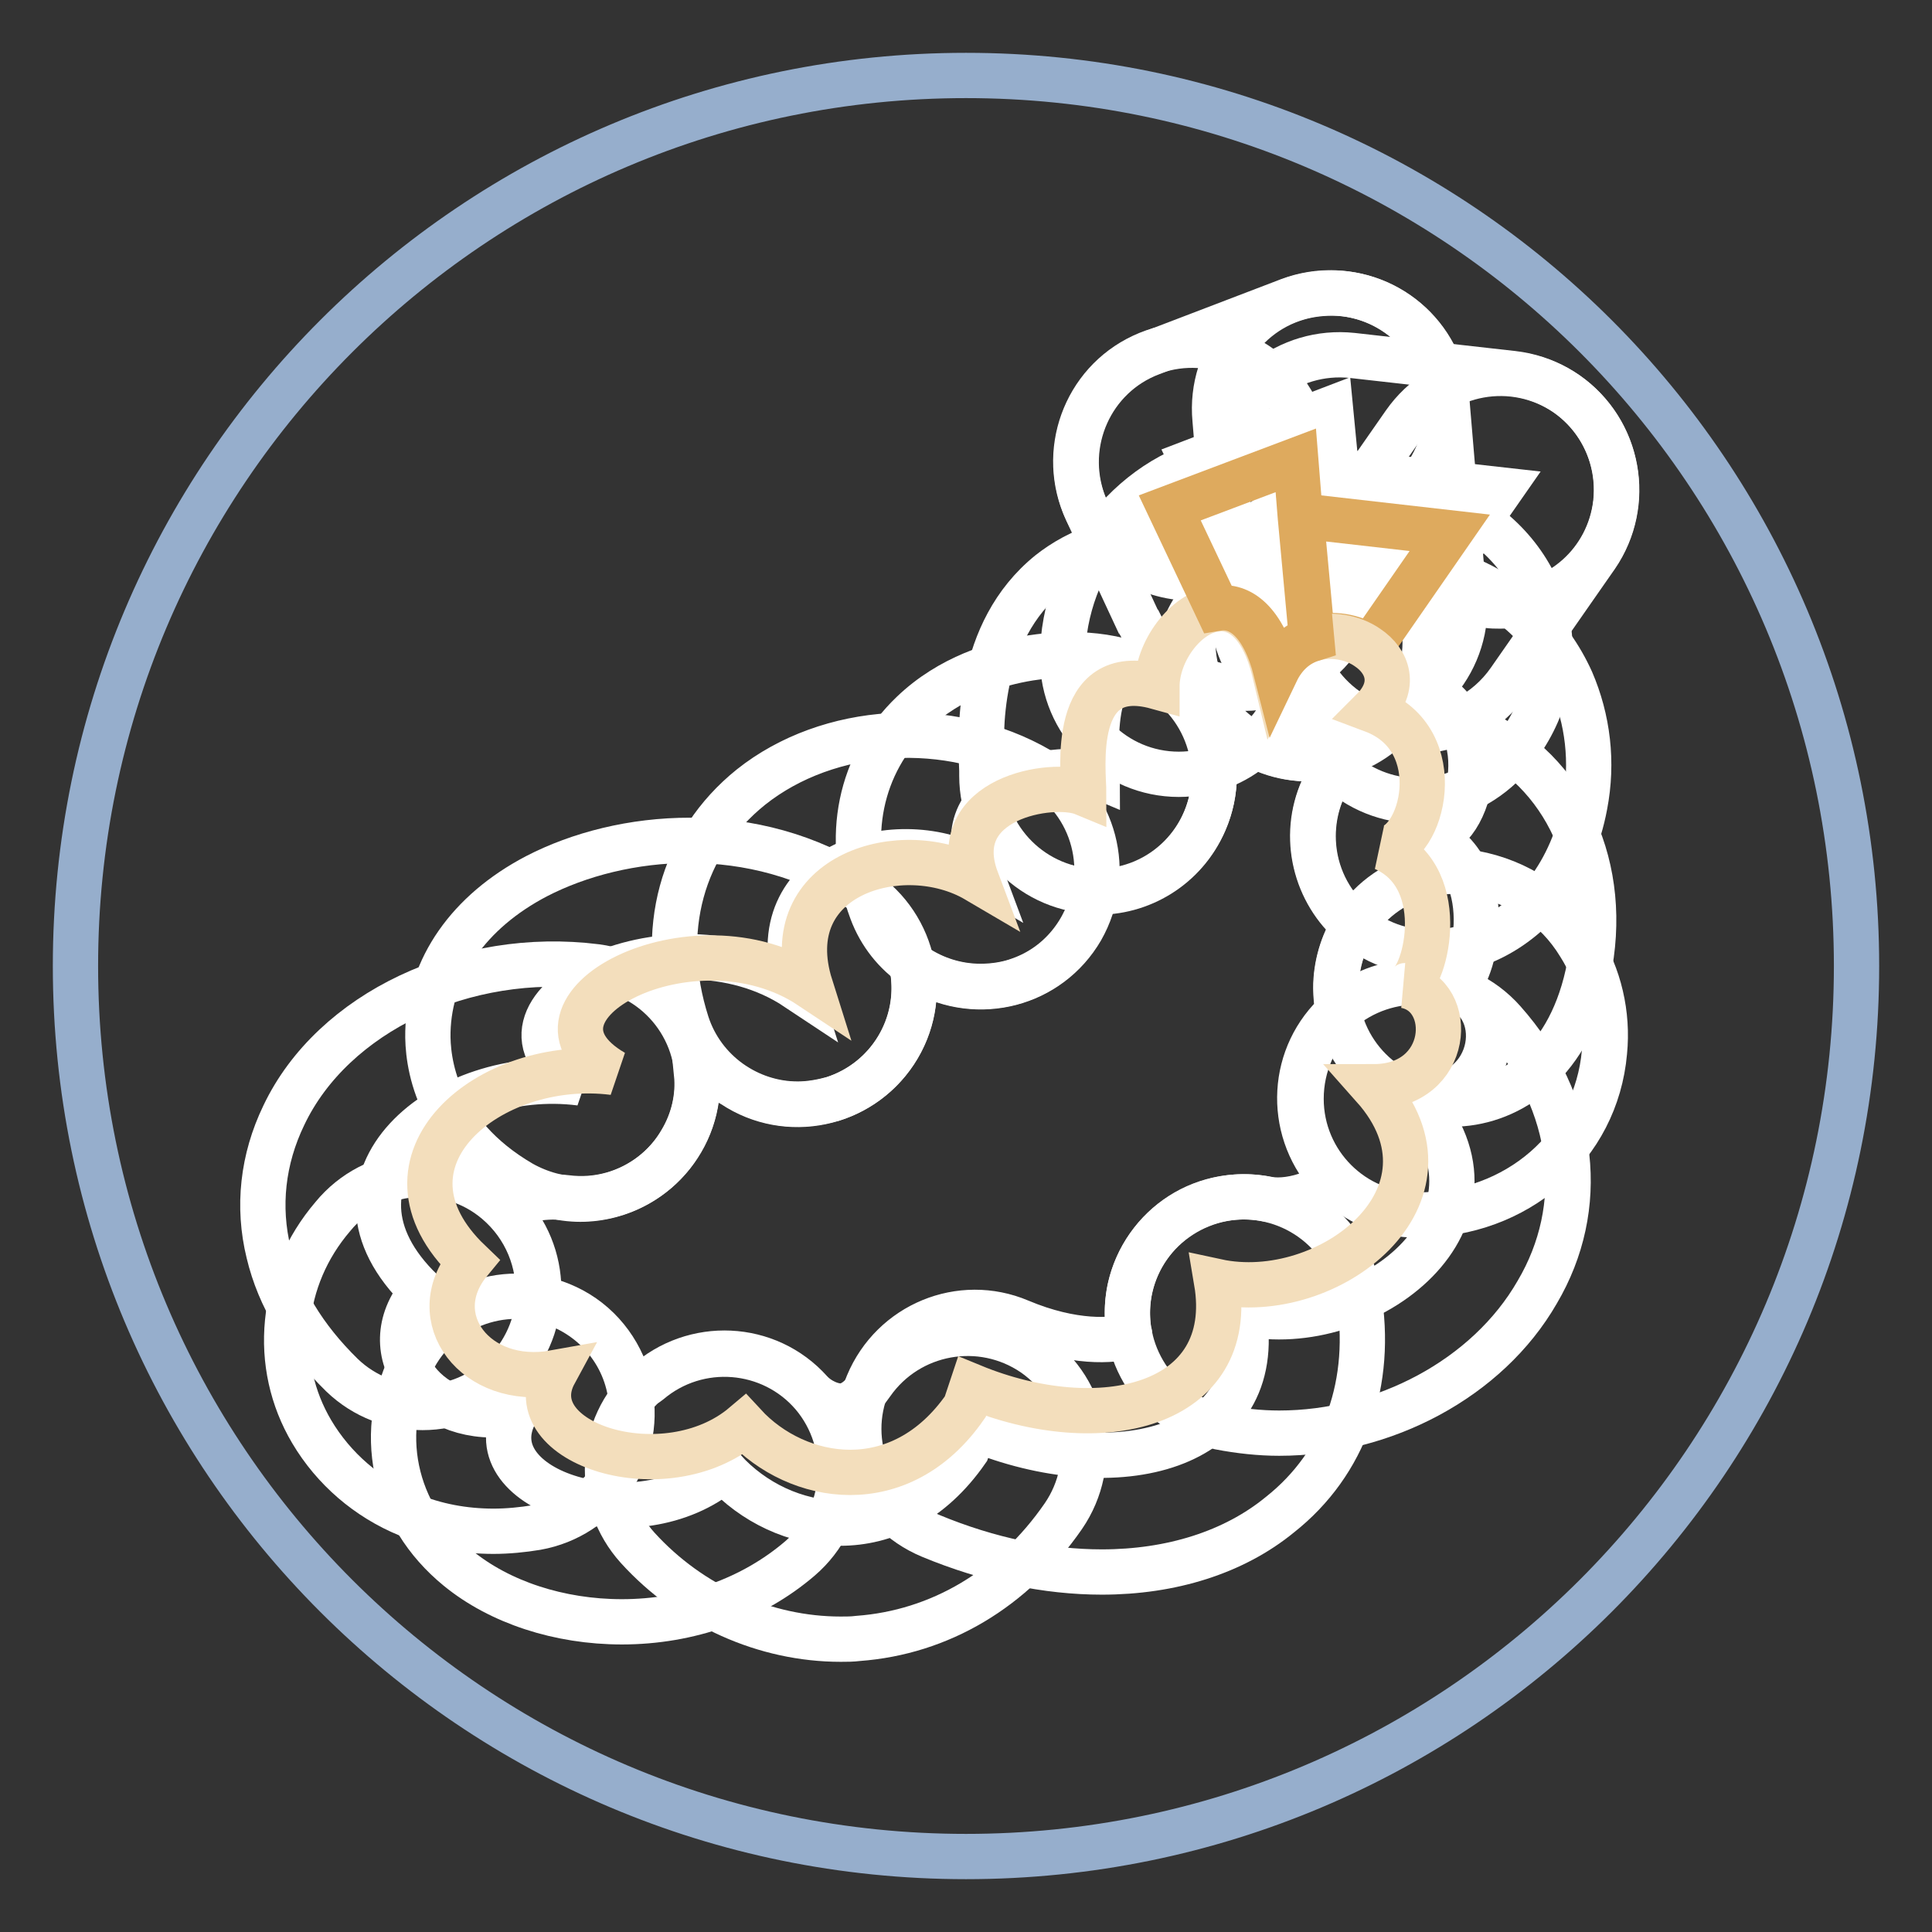 <?xml version="1.0" encoding="utf-8"?>
<!-- Svg Vector Icons : http://www.onlinewebfonts.com/icon -->
<!DOCTYPE svg PUBLIC "-//W3C//DTD SVG 1.1//EN" "http://www.w3.org/Graphics/SVG/1.1/DTD/svg11.dtd">
<svg version="1.1" xmlns="http://www.w3.org/2000/svg" xmlns:xlink="http://www.w3.org/1999/xlink" x="0px" y="0px" viewBox="0 0 256 256" enable-background="new 0 0 256 256" xml:space="preserve">
<rect x="0" y="0" width="256" height="256" fill="#333333" stroke="none"/>
<g> <path stroke-width="6" fill-opacity="0" stroke="#96aecc"  d="M10,128c0,65.2,52.8,118,118,118c65.2,0,118-52.8,118-118c0-65.2-52.8-118-118-118C62.8,10,10,62.8,10,128 L10,128L10,128z"/> <path stroke-width="6" fill-opacity="0" stroke="#ffffff"  d="M198.8,64.9l-11.5,16.5l-0.4,0.1c-2.2-1.5-5.4-2.2-8.3-1.2l-1.6-17.8l0.4,0L198.8,64.9L198.8,64.9z"/> <path stroke-width="6" fill-opacity="0" stroke="#ffffff"  d="M164.8,75.8c3.3-0.5,6.8,1.8,8.6,9.3c1.2-2.6,3.1-4.1,5.2-4.7c2.9-0.9,6-0.3,8.3,1.2c3,2,4.3,5.6,0.8,9.1 c11.4,4.3,7.2,20.1,1.6,20.1c10.1,4.6,5.7,20.1,3.1,20.1c7.4,1.4,6.7,14.7-4.7,14.7c14.1,15.9-6.6,31.9-22.9,28.4 c3.1,18.2-17,23-35.7,15.3l-1,2.9c-9.5,13.7-24.5,11.1-32.2,2.6c-11.4,9.7-33.2,2.8-27.6-7.6c-11.5,2.1-19.2-8.1-12.4-16.1 c-15.4-14.8,3-29.9,21-27.6c-16-9.4,11.7-23.9,28.7-12.6c-5.2-16.3,13.5-21.8,24.2-15.5c-4.5-12,11.1-14.5,15.6-12.6 c0-3.2-2.1-19,10.7-15.5C156.2,82,160.4,76.4,164.8,75.8L164.8,75.8z"/> <path stroke-width="6" fill-opacity="0" stroke="#ffffff"  d="M177.1,62.5l1.6,17.8c-2.1,0.7-4,2.2-5.2,4.7c-1.8-7.4-5.3-9.8-8.6-9.3L158,61.2l18.3-7L177.1,62.5 L177.1,62.5z"/> <path stroke-width="6" fill-opacity="0" stroke="#ffffff"  d="M76.9,158.9c-2.6,0-5.3-0.7-7.8-2.1c-11.5-6.7-12.5-16.3-12.4-20.1c0.2-8.4,5.4-15.9,14.4-20.6 c11.2-5.8,28.8-7.5,43.1,1.9c7.1,4.7,9.1,14.3,4.4,21.4c-4.7,7.1-14.3,9.1-21.4,4.4c-1.4-0.9-3.2-1.4-4.9-1.5c0.3,3-0.4,6.2-2.1,9 C87.4,156.1,82.2,158.9,76.9,158.9z"/> <path stroke-width="6" fill-opacity="0" stroke="#ffffff"  d="M56,186.5c-3.8,0-7.7-1.4-10.7-4.3c-5-4.9-8.3-10.3-9.7-16.2c-1.5-6.1-0.8-12.4,2-18.2 c6.5-13.7,24-21.9,41.4-19.7c8.4,1.1,14.4,8.8,13.3,17.3c-1.1,8.4-8.8,14.4-17.3,13.3c-3.4-0.4-6.3,0.5-8.1,1.4 c5.9,5.9,6,15.5,0.2,21.6C64,184.9,60,186.5,56,186.5L56,186.5z"/> <path stroke-width="6" fill-opacity="0" stroke="#ffffff"  d="M65.4,202.9c-3.9,0-7.7-0.7-11.3-2.2c-5.4-2.2-9.9-6.1-12.8-11c-2.6-4.4-3.7-9.4-3.2-14.5 c0.5-5.1,2.5-9.9,6-14c5.4-6.6,15.2-7.5,21.7-2c3.9,3.3,5.8,8.1,5.5,12.9c6.1,1.2,11.1,6,12.2,12.4c1.5,8.4-4,16.4-12.4,17.9 C69.3,202.7,67.3,202.9,65.4,202.9z"/> <path stroke-width="6" fill-opacity="0" stroke="#ffffff"  d="M82.4,214.9c-8.3,0-16.2-2.6-21.7-7.1c-8.7-7.1-11-18.3-5.8-28c4.1-7.5,13.4-10.2,20.9-6.2 c4.1,2.2,6.8,6.1,7.7,10.4c1-0.1,1.9-0.4,2.5-0.9c6.5-5.5,16.2-4.7,21.7,1.7c5.5,6.5,4.7,16.2-1.7,21.7 C99.7,211.9,91.3,214.9,82.4,214.9L82.4,214.9z"/> <path stroke-width="6" fill-opacity="0" stroke="#ffffff"  d="M111.4,217.2c-10,0-19.9-4.4-26.9-12.1c-5.7-6.3-5.3-16.1,1.1-21.8c6.3-5.7,16.1-5.3,21.8,1.1 c1.1,1.2,2.9,2,4.2,1.9c1.3-0.1,2.6-1.1,3.9-3c4.9-7,14.5-8.7,21.5-3.9c7,4.9,8.7,14.5,3.9,21.5c-6.7,9.7-16.4,15.4-27.2,16.2 C112.9,217.2,112.2,217.2,111.4,217.2L111.4,217.2z"/> <path stroke-width="6" fill-opacity="0" stroke="#ffffff"  d="M146,208.3c-7.2,0-15-1.6-22.7-4.8c-7.9-3.3-11.6-12.3-8.3-20.1c3.3-7.9,12.3-11.6,20.1-8.3 c7.1,3,12.5,2.6,14.6,1.9c0-0.1,0-0.3-0.1-0.4c-1.4-8.4,4.2-16.4,12.6-17.8c8.4-1.4,16.4,4.2,17.8,12.6c2,11.8-1.8,22.5-10.4,29.3 C163.5,205.7,155.2,208.3,146,208.3L146,208.3z"/> <path stroke-width="6" fill-opacity="0" stroke="#ffffff"  d="M169.5,189.9c-2.6,0-5.3-0.3-7.9-0.8c-8.3-1.8-13.6-10-11.9-18.3c1.8-8.3,10-13.6,18.3-11.9 c1.6,0.3,3.8,0,5.8-0.8c1.3-0.6,2.2-1.3,2.7-1.8c-0.1-0.2-0.3-0.3-0.4-0.5c-5.6-6.4-5.1-16.1,1.3-21.8c6.4-5.6,16.1-5.1,21.8,1.3 c4.8,5.4,7.6,11.5,8.4,17.9c0.7,6.2-0.6,12.4-3.9,18C197.1,182.7,183.3,189.9,169.5,189.9z"/> <path stroke-width="6" fill-opacity="0" stroke="#ffffff"  d="M187.8,161c-8.5,0-15.4-6.9-15.4-15.4c0-4.5,1.9-8.6,5-11.4c-0.4-2-0.5-4-0.1-6.1c1.5-8.4,9.6-13.9,18-12.4 c5.9,1.1,10.9,4.4,14,9.5c2.6,4.1,3.8,9.2,3.3,14.2C211.5,151.9,201,161,187.8,161z M156.2,102.6c-8.5,0-15.4-6.9-15.4-15.4 c0-12.9,9.8-24.9,21.8-26.6c9.2-1.3,21.5,3.3,25.8,20.8c2,8.3-3,16.6-11.3,18.7c-3.8,0.9-7.6,0.4-10.8-1.3 C163.7,101.1,160.1,102.6,156.2,102.6z"/> <path stroke-width="6" fill-opacity="0" stroke="#ffffff"  d="M145.5,118.1c-8.5,0-15.4-6.9-15.4-15.3c0-0.2,0-0.4,0-0.7c-0.2-5-0.8-18.3,9-26.2 c3.3-2.6,10.4-6.6,21.2-3.7c8.2,2.2,13.1,10.7,10.8,18.9c-1.4,5.2-5.4,9.1-10.2,10.6c0,0.3,0,0.6,0,0.9 C160.9,111.2,154,118.1,145.5,118.1z"/> <path stroke-width="6" fill-opacity="0" stroke="#ffffff"  d="M129.9,130.7c-6.2,0-12.1-3.8-14.4-10c-3.6-9.7-1.6-19.5,5.4-26.2c5-4.8,11.2-6.6,15.5-7.3 c3.2-0.5,9.5-1.1,15.2,1.4c7.8,3.4,11.4,12.5,8,20.3c-2.6,6-8.5,9.5-14.6,9.3c-1,5.1-4.5,9.7-9.8,11.6 C133.6,130.4,131.8,130.7,129.9,130.7z"/> <path stroke-width="6" fill-opacity="0" stroke="#ffffff"  d="M105.7,146.3c-6.5,0-12.6-4.2-14.7-10.7c-3.9-12.2-0.7-23.9,8.5-31.3c10.3-8.2,26.3-9.2,38.2-2.3 c7.4,4.3,9.8,13.7,5.6,21.1c-4.3,7.4-13.7,9.8-21.1,5.6c-0.3-0.2-0.8-0.3-1.3-0.4c1.3,7.5-3.1,14.9-10.5,17.3 C108.9,146,107.3,146.3,105.7,146.3z M187.8,106.1c-3.9,0-7.8-1.5-10.8-4.4c-0.4-0.4-0.8-0.9-1.2-1.3c-3,0.4-6.1,0-9-1.4 c-7.7-3.7-10.9-12.9-7.2-20.6c3-6.2,8.1-10.7,14.4-12.7c7.2-2.3,15.3-1.2,21.7,3.1c5.5,3.7,9,9.3,9.6,15.5 c0.6,6.3-1.7,12.4-6.4,17.2C195.7,104.5,191.7,106.1,187.8,106.1L187.8,106.1z"/> <path stroke-width="6" fill-opacity="0" stroke="#ffffff"  d="M189.4,126.2c-8.5,0-15.4-6.9-15.4-15.4c0-3.4,1.1-6.6,3-9.1c-4.2-4.1-5.8-10.6-3.6-16.4 c3-8,11.9-12,19.9-9c6.8,2.5,12,7.5,14.9,13.9c2.2,5.1,2.9,10.8,1.8,16.5c-0.8,4.3-2.5,8.2-4.9,11.4 C201.1,123.2,195.4,126.2,189.4,126.2L189.4,126.2z"/> <path stroke-width="6" fill-opacity="0" stroke="#ffffff"  d="M192.4,146.3c-8.5,0-15.4-6.9-15.4-15.4c0-3,0.9-5.9,2.4-8.3c-5.1-4.3-7-11.7-4.1-18.1 c3.5-7.8,12.6-11.2,20.4-7.7c11.8,5.3,17.7,18.3,14.7,32.3C207.6,141.7,199.3,146.3,192.4,146.3L192.4,146.3z M164.8,91.2 c-5.7,0-11.1-3.1-13.8-8.6l0,0c-0.1-0.1-0.1-0.2-0.2-0.3L144,67.7c-3.6-7.7-0.3-16.9,7.4-20.5c7.7-3.6,16.9-0.3,20.5,7.4l6.8,14.5 c3.6,7.6,0.5,16.7-7,20.5C169.5,90.7,167.1,91.2,164.8,91.2L164.8,91.2z"/> <path stroke-width="6" fill-opacity="0" stroke="#ffffff"  d="M158,76.6c-6.2,0-12.1-3.8-14.4-9.9c-3-8,1-16.9,8.9-19.9l18.3-7c8-3,16.9,1,19.9,8.9c3,8-1,16.9-8.9,19.9 l-18.3,7C161.7,76.2,159.8,76.6,158,76.6z"/> <path stroke-width="6" fill-opacity="0" stroke="#ffffff"  d="M178.7,95.8c-8.1,0-14.8-6.3-15.4-14.3l-1.6-17.5l-0.7-8.4c-0.8-8.5,5.5-16,14-16.7c8.5-0.8,16,5.5,16.7,14 l0.7,8.3l1.6,17.8c0,0.5,0.1,0.9,0.1,1.4C194.1,88.8,187.2,95.8,178.7,95.8L178.7,95.8z"/> <path stroke-width="6" fill-opacity="0" stroke="#ffffff"  d="M198.8,80.3c-0.6,0-1.2,0-1.8-0.1l-21.3-2.4c-8.5-1-14.5-8.6-13.6-17.1c1-8.5,8.6-14.5,17.1-13.6l21.3,2.4 c8.5,1,14.5,8.6,13.6,17.1C213.2,74.5,206.6,80.3,198.8,80.3L198.8,80.3z"/> <path stroke-width="6" fill-opacity="0" stroke="#ffffff"  d="M187.3,96.9c-3,0-6.1-0.9-8.8-2.8c-7-4.9-8.7-14.5-3.9-21.5l11.5-16.5c4.9-7,14.5-8.7,21.5-3.9 c7,4.9,8.7,14.5,3.9,21.5L200,90.2C197,94.5,192.2,96.9,187.3,96.9z"/> <path stroke-width="6" fill-opacity="0" stroke="#deaa5e"  d="M192.1,70.6l-10.4,15l-0.3,0.1c-2-1.4-4.9-1.9-7.5-1.1l-1.5-16.2l0.4,0L192.1,70.6z"/> <path stroke-width="6" fill-opacity="0" stroke="#f3debc"  d="M173.7,84.7c2.6-0.8,5.5-0.3,7.5,1.1c2.7,1.8,3.9,5.1,0.7,8.3c10.4,3.9,6.5,18.3,1.5,18.3 c9.2,4.1,5.2,18.2,2.8,18.2c6.7,1.2,6.1,13.4-4.2,13.4c12.8,14.4-6,29-20.8,25.8c2.8,16.6-15.4,20.9-32.4,13.9l-0.9,2.7 c-8.6,12.4-22.3,10-29.3,2.4c-10.4,8.8-30.2,2.5-25.1-6.9c-10.5,1.9-17.4-7.3-11.3-14.7c-14-13.4,2.7-27.2,19.1-25.1 c-14.6-8.5,10.6-21.7,26.1-11.4c-4.7-14.9,12.3-19.8,22-14.1c-4.1-10.9,10.1-13.2,14.2-11.5c0-2.9-1.9-17.3,9.7-14.1 c0-4.7,3.8-9.8,7.8-10.3c3-0.4,6.2,1.7,7.8,8.4C170.1,86.6,171.9,85.3,173.7,84.7L173.7,84.7z"/> <path stroke-width="6" fill-opacity="0" stroke="#deaa5e"  d="M172.3,68.5l1.5,16.2c-1.9,0.6-3.6,2-4.7,4.3c-1.7-6.7-4.8-8.9-7.8-8.4l-6.3-13.3l16.7-6.3L172.3,68.5 L172.3,68.5z"/></g>
</svg>